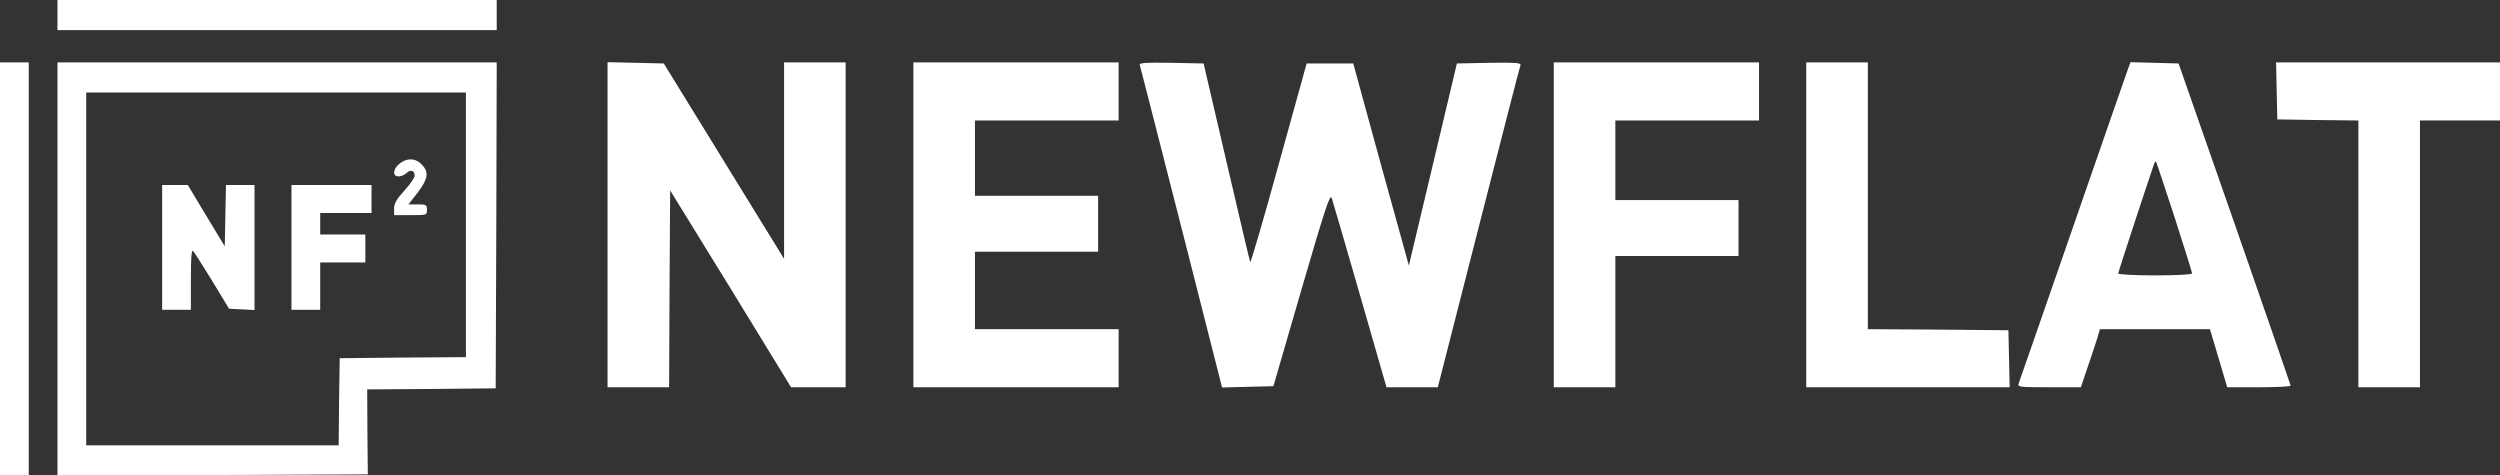 <svg width="163" height="31" viewBox="0 0 163 31" fill="none" xmlns="http://www.w3.org/2000/svg">
<rect x="0" y="0" width="163" height="31" fill="#333333" stroke="none"/>
<path d="M3.747 0.982V1.964H18.067H32.386V0.982V3.62732e-05H18.067H3.747V0.982Z" fill="white"/>
<path d="M0 17.534V31H0.937H1.874V17.534V4.068H0.937H0V17.534Z" fill="white"/>
<path d="M3.747 17.534V31L13.864 30.972L23.982 30.93L23.955 28.166L23.942 25.389L28.13 25.361L32.319 25.319L32.359 14.686L32.386 4.068H18.067H3.747V17.534ZM30.378 14.658V23.285L26.27 23.313L22.148 23.355L22.108 26.189L22.081 29.036H13.851H5.621V17.534V6.032H18H30.378V14.658Z" fill="white"/>
<path d="M26.043 10.675C25.614 11.025 25.574 11.502 25.989 11.502C26.15 11.502 26.377 11.404 26.511 11.278C26.779 11.025 27.033 11.123 27.033 11.46C27.033 11.586 26.738 12.021 26.364 12.428C25.855 12.989 25.695 13.27 25.695 13.592V14.027H26.765C27.822 14.027 27.836 14.027 27.836 13.677C27.836 13.354 27.782 13.326 27.234 13.326H26.631L27.234 12.554C27.916 11.657 27.983 11.222 27.501 10.731C27.1 10.296 26.524 10.282 26.043 10.675Z" fill="white"/>
<path d="M10.572 16.131V20.199H11.509H12.446V18.207C12.446 16.762 12.486 16.258 12.593 16.37C12.673 16.454 13.235 17.338 13.838 18.32L14.935 20.129L15.765 20.171L16.594 20.213V16.131V12.063H15.658H14.734L14.694 14.055L14.654 16.061L13.45 14.069L12.245 12.063H11.415H10.572V16.131Z" fill="white"/>
<path d="M19.003 16.131V20.199H19.94H20.877V18.656V17.113H22.349H23.821V16.201V15.29H22.349H20.877V14.588V13.887H22.55H24.223V12.975V12.063H21.613H19.003V16.131Z" fill="white"/>
<path d="M39.612 14.658V25.249H41.62H43.627L43.654 18.824L43.694 12.414L47.642 18.824L51.577 25.249H53.356H55.136V14.658V4.068H53.129H51.121V10.464V16.875L47.2 10.506L43.279 4.138L41.446 4.096L39.612 4.054V14.658Z" fill="white"/>
<path d="M59.553 14.658V25.249H66.244H72.935V23.355V21.462H68.251H63.567V18.937V16.412H67.582H71.597V14.588V12.765H67.582H63.567V10.31V7.855H68.251H72.935V5.962V4.068H66.244H59.553V14.658Z" fill="white"/>
<path d="M74.314 4.236C74.34 4.334 75.572 9.104 77.03 14.841L79.68 25.263L81.353 25.221L83.026 25.179L84.859 18.866C86.398 13.592 86.719 12.61 86.826 12.905C86.893 13.101 87.723 15.949 88.673 19.245L90.399 25.249H92.072H93.745L96.408 14.827C97.867 9.104 99.098 4.334 99.138 4.236C99.178 4.096 98.75 4.068 97.091 4.096L94.99 4.138L93.424 10.731L91.858 17.309L90.038 10.731L88.231 4.138H86.706H85.194L83.374 10.703C82.383 14.308 81.54 17.183 81.513 17.085C81.473 16.987 80.777 14.027 79.961 10.52L78.475 4.138L76.361 4.096C74.688 4.068 74.26 4.096 74.314 4.236Z" fill="white"/>
<path d="M101.306 14.658V25.249H103.314H105.321V20.971V16.692H109.336H113.351V14.869V13.045H109.336H105.321V10.45V7.855H110.005H114.689V5.962V4.068H107.998H101.306V14.658Z" fill="white"/>
<path d="M117.767 14.658V25.249H124.391H131.029L130.989 23.383L130.949 21.532L126.372 21.49L121.782 21.462V12.765V4.068H119.774H117.767V14.658Z" fill="white"/>
<path d="M138.764 4.447C138.684 4.657 137.065 9.314 135.164 14.799C133.264 20.269 131.671 24.87 131.618 24.996C131.524 25.235 131.671 25.249 133.598 25.249H135.673L136.208 23.664C136.502 22.808 136.783 21.953 136.824 21.77L136.917 21.462H140.504H144.09L144.652 23.355L145.215 25.249H147.289C148.426 25.249 149.35 25.207 149.35 25.137C149.336 25.081 147.704 20.339 145.696 14.588L142.043 4.138L140.477 4.096L138.911 4.054L138.764 4.447ZM141.775 14.139C142.404 16.103 142.926 17.758 142.926 17.828C142.926 17.899 141.909 17.955 140.517 17.955C139.192 17.955 138.108 17.899 138.108 17.828C138.108 17.73 139.835 12.484 140.45 10.675C140.49 10.562 140.544 10.506 140.571 10.534C140.598 10.562 141.133 12.19 141.775 14.139Z" fill="white"/>
<path d="M148.44 5.919L148.48 7.785L151.13 7.827L153.766 7.855V16.552V25.249H155.773H157.781V16.552V7.855H160.39H163V5.962V4.068H155.706H148.4L148.44 5.919Z" fill="white"/>
</svg>
